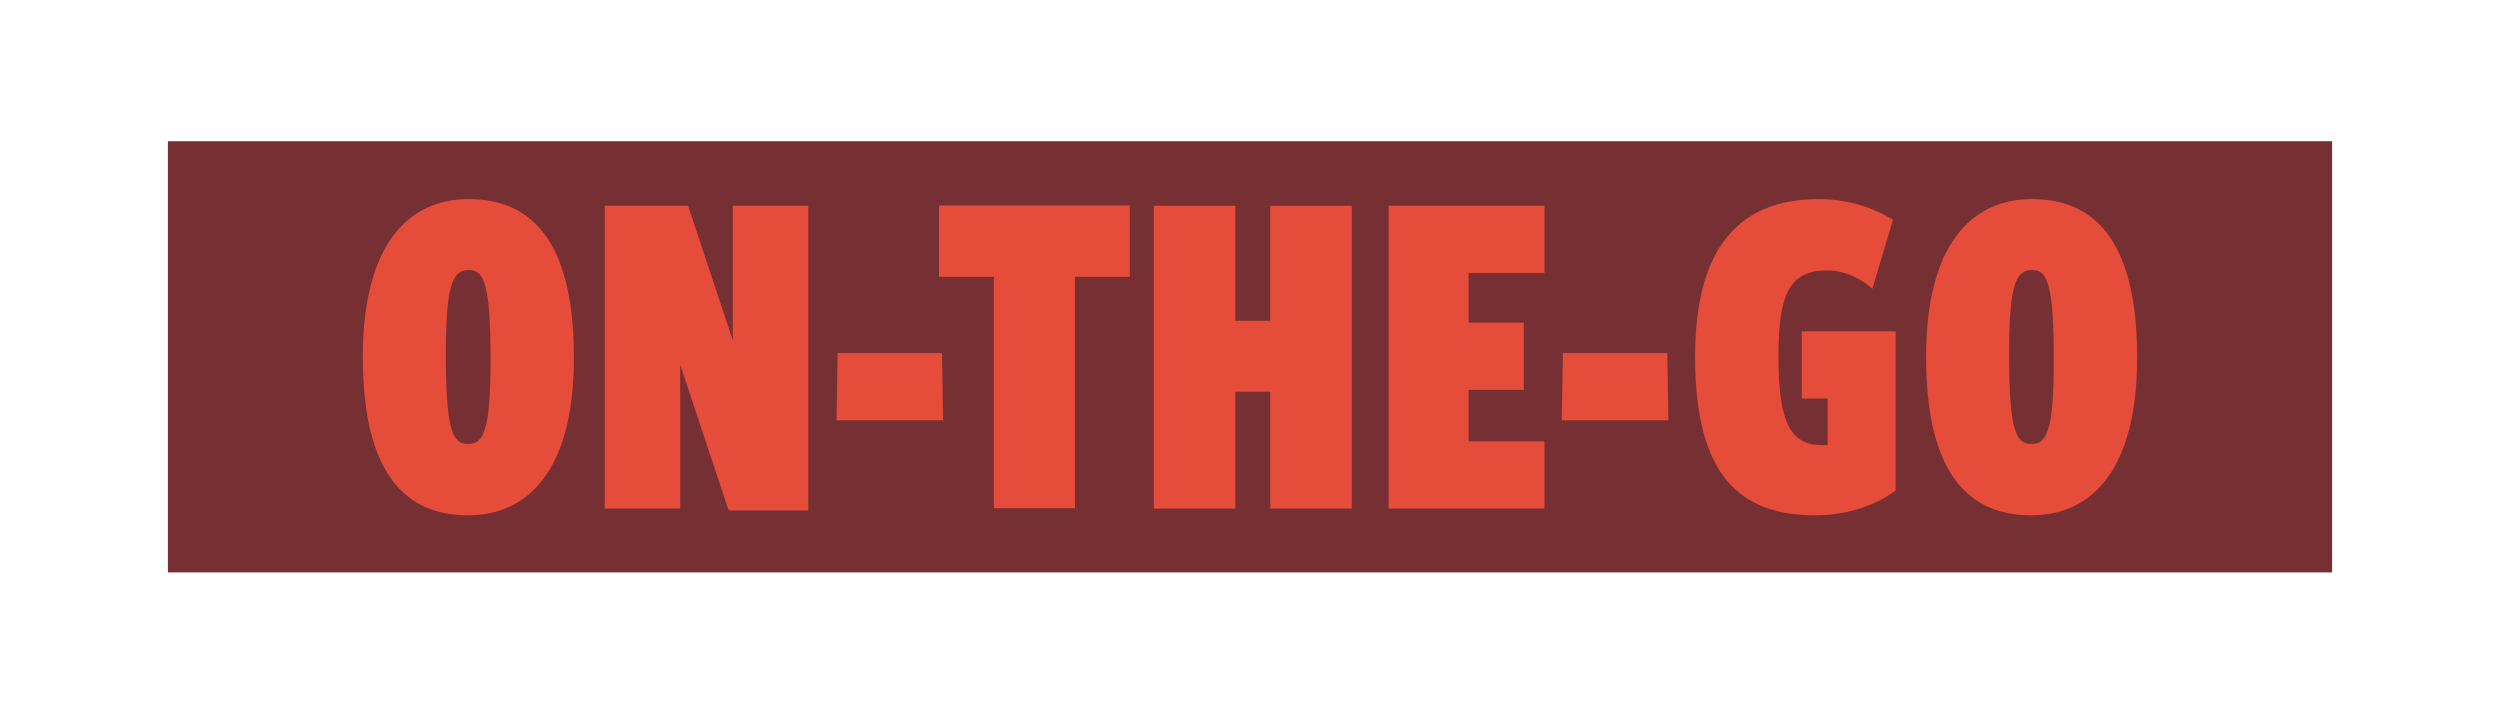 <?xml version="1.0" encoding="UTF-8"?>
<!DOCTYPE svg PUBLIC '-//W3C//DTD SVG 1.0//EN'
          'http://www.w3.org/TR/2001/REC-SVG-20010904/DTD/svg10.dtd'>
<svg height="190" viewBox="0 0 665.6 190" width="665.6" xmlns="http://www.w3.org/2000/svg" xmlns:xlink="http://www.w3.org/1999/xlink"
><g
  ><g
    ><path d="M44.7 37.6H620.9V152.4H44.7z" fill="#762f33"
      /><g fill="#e54c39"
      ><path d="M96.6,95c0-29.9,12.1-42,28.2-42c16,0,28,10.2,28,42.2c0,29.9-12.1,42-28.2,42C108.6,137.2,96.6,127,96.6,95 z M130.6,95.9c0-20.2-1.7-24-5.7-24c-4,0-6.2,2.6-6.2,22.3c0,20.2,1.8,24,5.8,24C128.5,118.2,130.6,115.6,130.6,95.9z"
        /><path d="M194,135.9l-12.9-38.8v38.3H161V54.8h22.2l11.9,35.8V54.8h20.1v81.1H194z"
        /><path d="M222.7,111.9l0.3-17.9h27.8l0.3,17.9H222.7z"
        /><path d="M264.6,135.4V73.7H250v-19h50.8v19h-14.6v61.6H264.6z"
        /><path d="M338.2,135.4v-31.1h-9.3v31.1h-21.7V54.8h21.7v30.6h9.3V54.8h21.7v80.6H338.2z"
        /><path d="M369.7,135.4V54.8h41.5v17.9h-20.2v13.2h14.7v17.9h-14.7v13.7h20.2v17.9H369.7z"
        /><path d="M415.8,111.9l0.3-17.9h27.8l0.3,17.9H415.8z"
        /><path d="M486.7,106.1h-7V88.2h25v42.4c-5.7,4.3-13.7,6.6-21.3,6.6c-19.9,0-32.1-10.2-32.1-42.2c0-29.9,12.4-42,33-42 c7.5,0,14.3,2.2,19.7,5.5l-5.5,18.4c-3.5-3.1-7.7-4.9-12.2-4.9c-9.7,0-12.8,6.1-12.8,22.8c0,17.4,3,23.7,11.6,23.7h1.5V106.1z"
        /><path d="M512.8,95c0-29.9,12.1-42,28.2-42c16,0,28,10.2,28,42.2c0,29.9-12.1,42-28.2,42 C524.8,137.2,512.8,127,512.8,95z M546.8,95.9c0-20.2-1.7-24-5.7-24s-6.2,2.6-6.2,22.3c0,20.2,1.8,24,5.8,24 S546.8,115.6,546.8,95.9z"
      /></g
    ></g
  ></g
></svg
>
